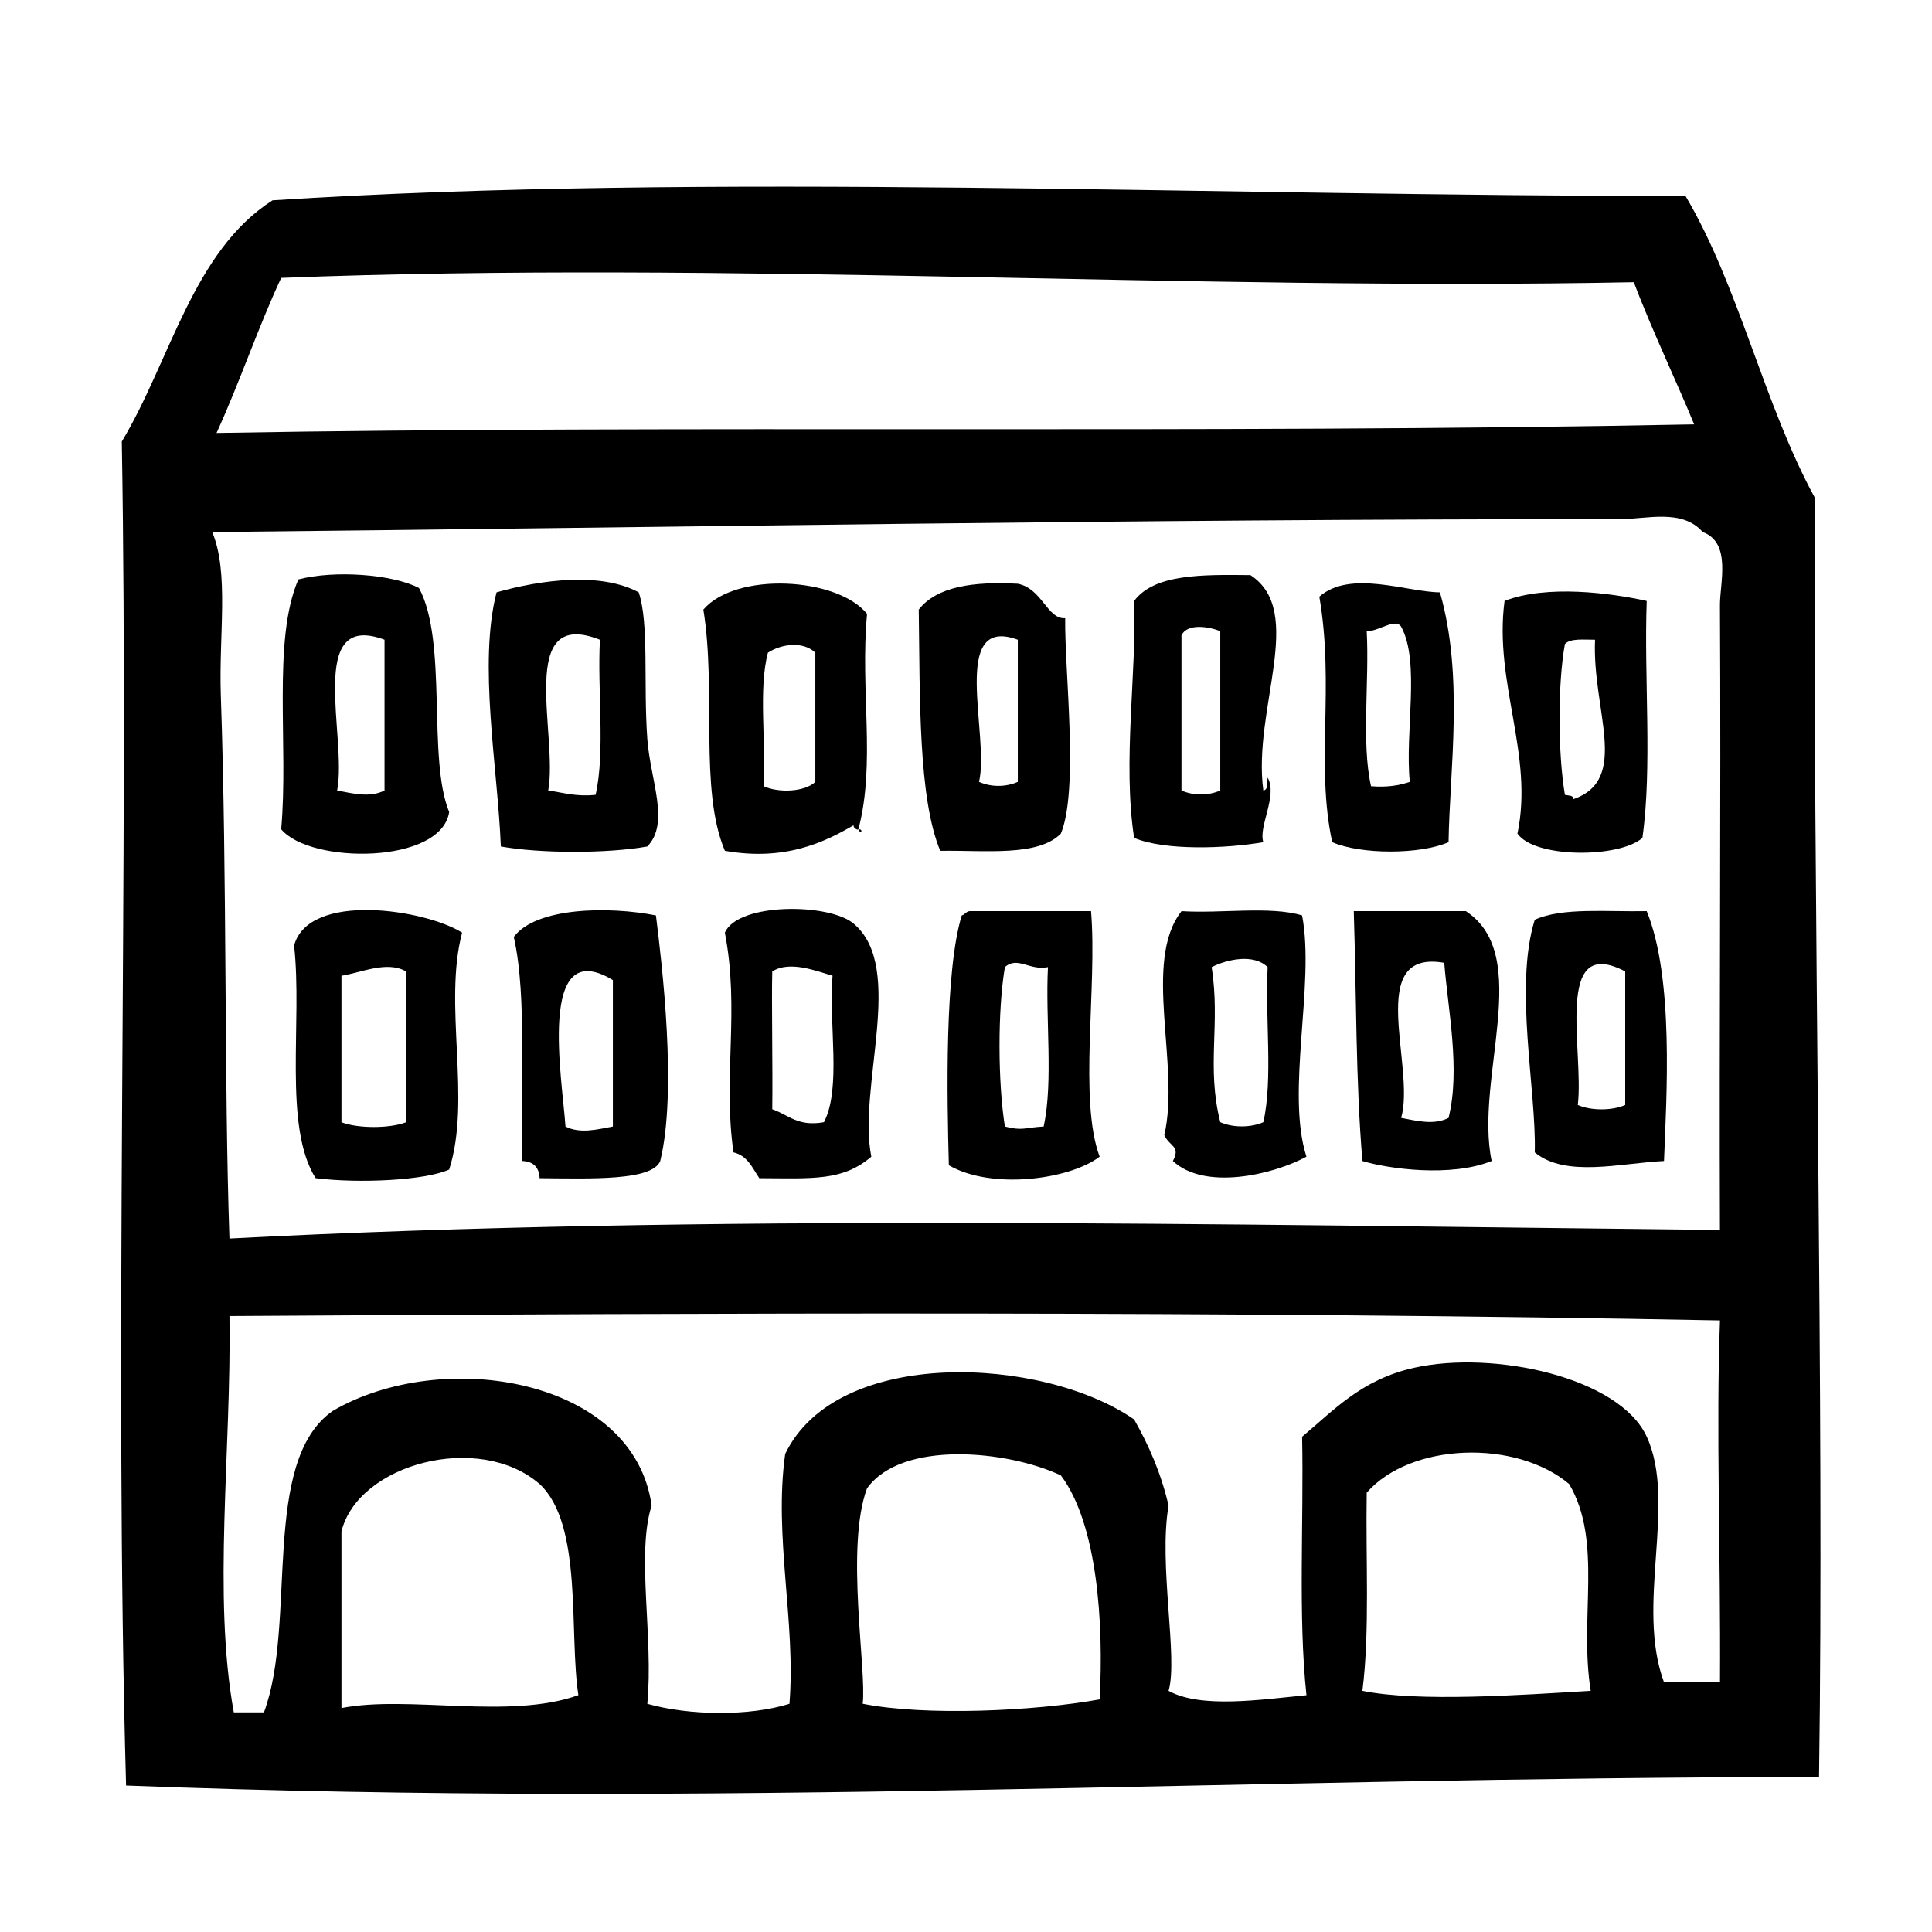 <?xml version="1.0" encoding="utf-8"?>

<!DOCTYPE svg PUBLIC "-//W3C//DTD SVG 1.1//EN" "http://www.w3.org/Graphics/SVG/1.1/DTD/svg11.dtd">
<!-- Uploaded to: SVG Repo, www.svgrepo.com, Generator: SVG Repo Mixer Tools -->
<svg fill="#000000" version="1.1" id="Layer_1" xmlns="http://www.w3.org/2000/svg" xmlns:xlink="http://www.w3.org/1999/xlink" 
	 width="800px" height="800px" viewBox="0 0 100 100" enable-background="new 0 0 100 100" xml:space="preserve">
<g>
	<g>
		<path d="M94.153,91.977c-30.436,0.016-56.891,1.62-87.627,0.443C5.897,70.181,6.679,44.428,6.304,22.855
			c2.534-4.228,3.678-9.848,7.803-12.486c22.518-1.452,48.73-0.216,73.135-0.223c2.766,4.667,4.064,10.799,6.689,15.608
			C93.833,46.088,94.431,73.028,94.153,91.977z M14.554,14.383c-1.205,2.585-2.154,5.428-3.346,8.027
			c23.675-0.425,51.465,0.057,76.479-0.446c-0.75-1.867-2.205-4.918-3.121-7.358C61.716,15.061,37.646,13.482,14.554,14.383z
			 M89.024,31.329c-0.006-1.144,0.611-3.245-0.891-3.791c-1.061-1.219-2.914-0.669-4.238-0.669c-26.334,0-49.457,0.437-72.91,0.669
			c0.881,2.11,0.336,5.299,0.445,8.473c0.33,9.543,0.164,19.946,0.446,28.095c24.616-1.288,51.069-0.719,77.147-0.445
			C88.983,53.317,89.081,41.519,89.024,31.329z M11.877,68.118c0.104,6.957-0.878,14.442,0.224,20.515c0.52,0,1.039,0,1.561,0
			c1.736-4.654-0.201-12.985,3.566-15.607c5.689-3.321,15.59-1.678,16.5,4.905c-0.802,2.484,0.104,6.795-0.223,10.258
			c2.197,0.618,5.295,0.646,7.357,0c0.338-4.23-0.821-8.659-0.221-12.934c2.68-5.571,13.328-5.061,18.061-1.784
			c0.754,1.328,1.393,2.772,1.783,4.46c-0.531,3.033,0.502,7.879,0,9.588c1.678,0.927,4.791,0.45,7.137,0.225
			c-0.439-4.097-0.135-8.937-0.225-13.379c1.619-1.348,3.061-2.959,5.797-3.568c4.121-0.918,10.631,0.492,12.041,3.568
			c1.572,3.428-0.592,8.709,0.893,12.709c0.967,0,1.932,0,2.898,0c0.041-6.748-0.211-13.084,0-18.729
			C63.687,67.86,37.478,67.958,11.877,68.118z M81.22,76.815c-2.76-2.328-8.211-2.146-10.479,0.444
			c-0.059,3.437,0.168,7.155-0.223,10.258c2.898,0.594,8.281,0.212,11.816,0C81.726,83.711,82.972,79.79,81.22,76.815z
			 M44.876,77.038c-1.132,3.047-0.009,9.42-0.223,11.148c3.217,0.641,8.869,0.389,12.264-0.225
			c0.215-3.905-0.107-9.071-2.006-11.594C52.165,75.07,46.672,74.525,44.876,77.038z M27.931,76.815
			c-3.127-2.718-9.389-1.056-10.257,2.451c0,3.049,0,6.096,0,9.143c3.474-0.678,8.693,0.616,12.263-0.668
			C29.442,84.543,30.188,78.909,27.931,76.815z M68.735,86.624C68.88,86.771,68.642,86.532,68.735,86.624L68.735,86.624z"/>
		<path d="M21.688,30.436c1.498,2.783,0.422,8.82,1.561,11.594c-0.415,2.713-7.186,2.704-8.695,0.893
			c0.391-4.327-0.473-9.8,0.891-12.933C17.306,29.502,20.302,29.715,21.688,30.436z M17.451,40.916c0.817,0.154,1.694,0.385,2.452,0
			c0-2.602,0-5.203,0-7.804C15.81,31.588,17.985,38.149,17.451,40.916z"/>
		<path d="M65.39,40.916c0.262-0.036,0.189-0.406,0.223-0.669c0.529,0.949-0.49,2.537-0.223,3.344
			c-1.906,0.332-5.092,0.451-6.688-0.222c-0.607-3.917,0.148-8.709,0-12.264c1.045-1.407,3.541-1.364,6.02-1.338
			C67.614,31.654,64.821,36.708,65.39,40.916z M61.153,32.889c0,2.676,0,5.351,0,8.027c0.631,0.274,1.377,0.274,2.008,0
			c0-2.751,0-5.5,0-8.25C62.567,32.432,61.448,32.246,61.153,32.889z"/>
		<path d="M33.06,30.659c0.543,1.639,0.238,4.696,0.444,7.581c0.154,2.145,1.188,4.353,0,5.574c-2.03,0.368-5.55,0.368-7.581,0
			c-0.16-4.064-1.178-9.438-0.222-13.155C28.039,29.995,31.11,29.607,33.06,30.659z M28.376,40.916
			c0.782,0.109,1.452,0.332,2.453,0.223c0.506-2.244,0.083-5.417,0.223-8.027C26.69,31.393,28.897,38.061,28.376,40.916z"/>
		<path d="M44.431,42.923c-0.08,0.082-0.336-0.158-0.223-0.223c-1.514,0.884-3.568,1.889-6.689,1.337
			c-1.342-3.183-0.426-8.245-1.113-12.486c1.699-1.974,6.939-1.678,8.472,0.223C44.513,35.72,45.335,39.497,44.431,42.923z
			 M39.748,33.781c-0.502,1.875-0.087,4.67-0.224,6.913c0.793,0.362,2.131,0.294,2.677-0.223c0-2.23,0-4.459,0-6.689
			C41.565,33.174,40.448,33.328,39.748,33.781z"/>
		<path d="M54.911,43.146c-1.178,1.202-3.9,0.857-6.244,0.892c-1.146-2.746-1.048-7.992-1.113-12.486
			c0.944-1.209,2.85-1.46,5.127-1.338c1.262,0.248,1.518,1.843,2.453,1.784C55.095,34.704,55.849,40.876,54.911,43.146z
			 M50.675,40.47c0.629,0.275,1.375,0.275,2.006,0c0-2.453,0-4.905,0-7.358C49.126,31.806,51.237,38.048,50.675,40.47z
			 M53.349,34.004C53.497,34.15,53.255,33.911,53.349,34.004L53.349,34.004z"/>
		<path d="M74.53,30.659c1.246,4.324,0.506,9.156,0.447,12.932c-1.479,0.646-4.541,0.646-6.021,0
			c-0.867-3.981,0.127-8.087-0.668-12.709C69.897,29.474,72.821,30.646,74.53,30.659z M70.741,32.666
			c0.141,2.611-0.283,5.785,0.223,8.027c0.812,0.069,1.453-0.036,2.008-0.223c-0.264-2.561,0.549-6.197-0.445-8.027
			C72.233,31.954,71.319,32.706,70.741,32.666z"/>
		<path d="M85.233,31.105c-0.143,4.017,0.293,8.615-0.223,12.264c-1.176,1.049-5.574,1.068-6.467-0.223
			c0.854-4.077-1.227-7.81-0.668-12.041C80.06,30.247,83.405,30.697,85.233,31.105z M80.999,33.335
			c-0.381,2.092-0.359,5.708,0,7.804c0.172,0.049,0.438,0.005,0.445,0.222c2.945-1.021,0.951-4.619,1.115-8.25
			C81.966,33.114,81.286,33.028,80.999,33.335z"/>
		<path d="M44.431,42.923C44.7,42.9,44.567,43.246,44.431,42.923L44.431,42.923z"/>
		<path d="M23.918,48.274c-0.985,3.721,0.495,8.627-0.669,12.262c-1.247,0.562-4.643,0.729-6.912,0.446
			c-1.693-2.69-0.673-8.096-1.115-12.04C15.983,46.134,22.011,47.071,23.918,48.274z M17.674,50.504c0,2.526,0,5.054,0,7.583
			c0.839,0.328,2.507,0.328,3.345,0c0-2.604,0-5.202,0-7.804C20.04,49.703,18.647,50.361,17.674,50.504z"/>
		<path d="M33.951,47.382c0.312,2.511,1.106,9.097,0.223,12.71c-0.416,1.033-3.577,0.914-6.243,0.891
			c-0.027-0.566-0.324-0.863-0.892-0.891c-0.154-3.575,0.276-8.415-0.446-11.595C27.742,46.953,31.513,46.899,33.951,47.382z
			 M29.269,58.308c0.758,0.385,1.635,0.153,2.453,0c0-2.526,0-5.056,0-7.581C27.774,48.334,29.11,55.886,29.269,58.308z"/>
		<path d="M45.099,59.87c-1.49,1.269-3.025,1.125-5.797,1.113c-0.359-0.531-0.613-1.17-1.337-1.337
			c-0.563-3.933,0.333-7.313-0.446-11.372c0.672-1.568,5.449-1.543,6.689-0.446C46.874,50.113,44.383,56.25,45.099,59.87z
			 M39.972,50.281c-0.041,1.529,0.029,4.874,0,7.133c0.832,0.283,1.315,0.916,2.674,0.67c0.918-1.758,0.237-5.114,0.446-7.582
			C42.276,50.272,40.89,49.699,39.972,50.281z"/>
		<path d="M56.472,47.16c0.328,3.936-0.652,9.75,0.445,12.709c-1.562,1.193-5.594,1.726-7.805,0.445
			c-0.094-3.545-0.223-10.021,0.668-12.933c0.182-0.042,0.223-0.223,0.447-0.222C52.308,47.16,54.39,47.16,56.472,47.16z
			 M52.013,50.058c-0.381,2.239-0.361,6.008,0,8.25c0.928,0.235,0.982,0.058,2.006,0c0.508-2.315,0.084-5.565,0.223-8.25
			C53.296,50.256,52.663,49.472,52.013,50.058z"/>
		<path d="M67.396,47.382c0.678,3.554-0.852,9.128,0.225,12.487c-1.721,0.933-5.262,1.768-6.912,0.224
			c0.414-0.784-0.168-0.733-0.445-1.339c0.838-3.606-1.15-8.982,0.893-11.594C63.175,47.293,65.741,46.883,67.396,47.382z
			 M62.714,50.058c0.467,2.961-0.283,5.126,0.447,8.026c0.645,0.289,1.582,0.289,2.229,0c0.508-2.242,0.084-5.416,0.223-8.026
			C64.886,49.349,63.522,49.652,62.714,50.058z"/>
		<path d="M70.071,47.16c1.934,0,3.865,0,5.799,0c3.516,2.302,0.441,8.659,1.338,12.933c-2.119,0.856-5.371,0.403-6.689,0
			C70.169,55.984,70.21,51.482,70.071,47.16z M72.524,57.862c0.818,0.154,1.695,0.385,2.453,0c0.623-2.506-0.033-5.598-0.223-8.027
			C70.608,49.108,73.282,55.2,72.524,57.862z"/>
		<path d="M85.233,47.16c1.416,3.465,1.027,9.584,0.895,12.933c-2.242,0.108-5.09,0.876-6.689-0.446c0.09-3.203-1.082-8.56,0-12.041
			C80.866,46.954,83.198,47.205,85.233,47.16z M81.667,57.193c0.674,0.302,1.779,0.302,2.453,0c0-2.305,0-4.606,0-6.912
			C80.394,48.325,81.997,54.397,81.667,57.193z"/>
	</g>
</g>
</svg>